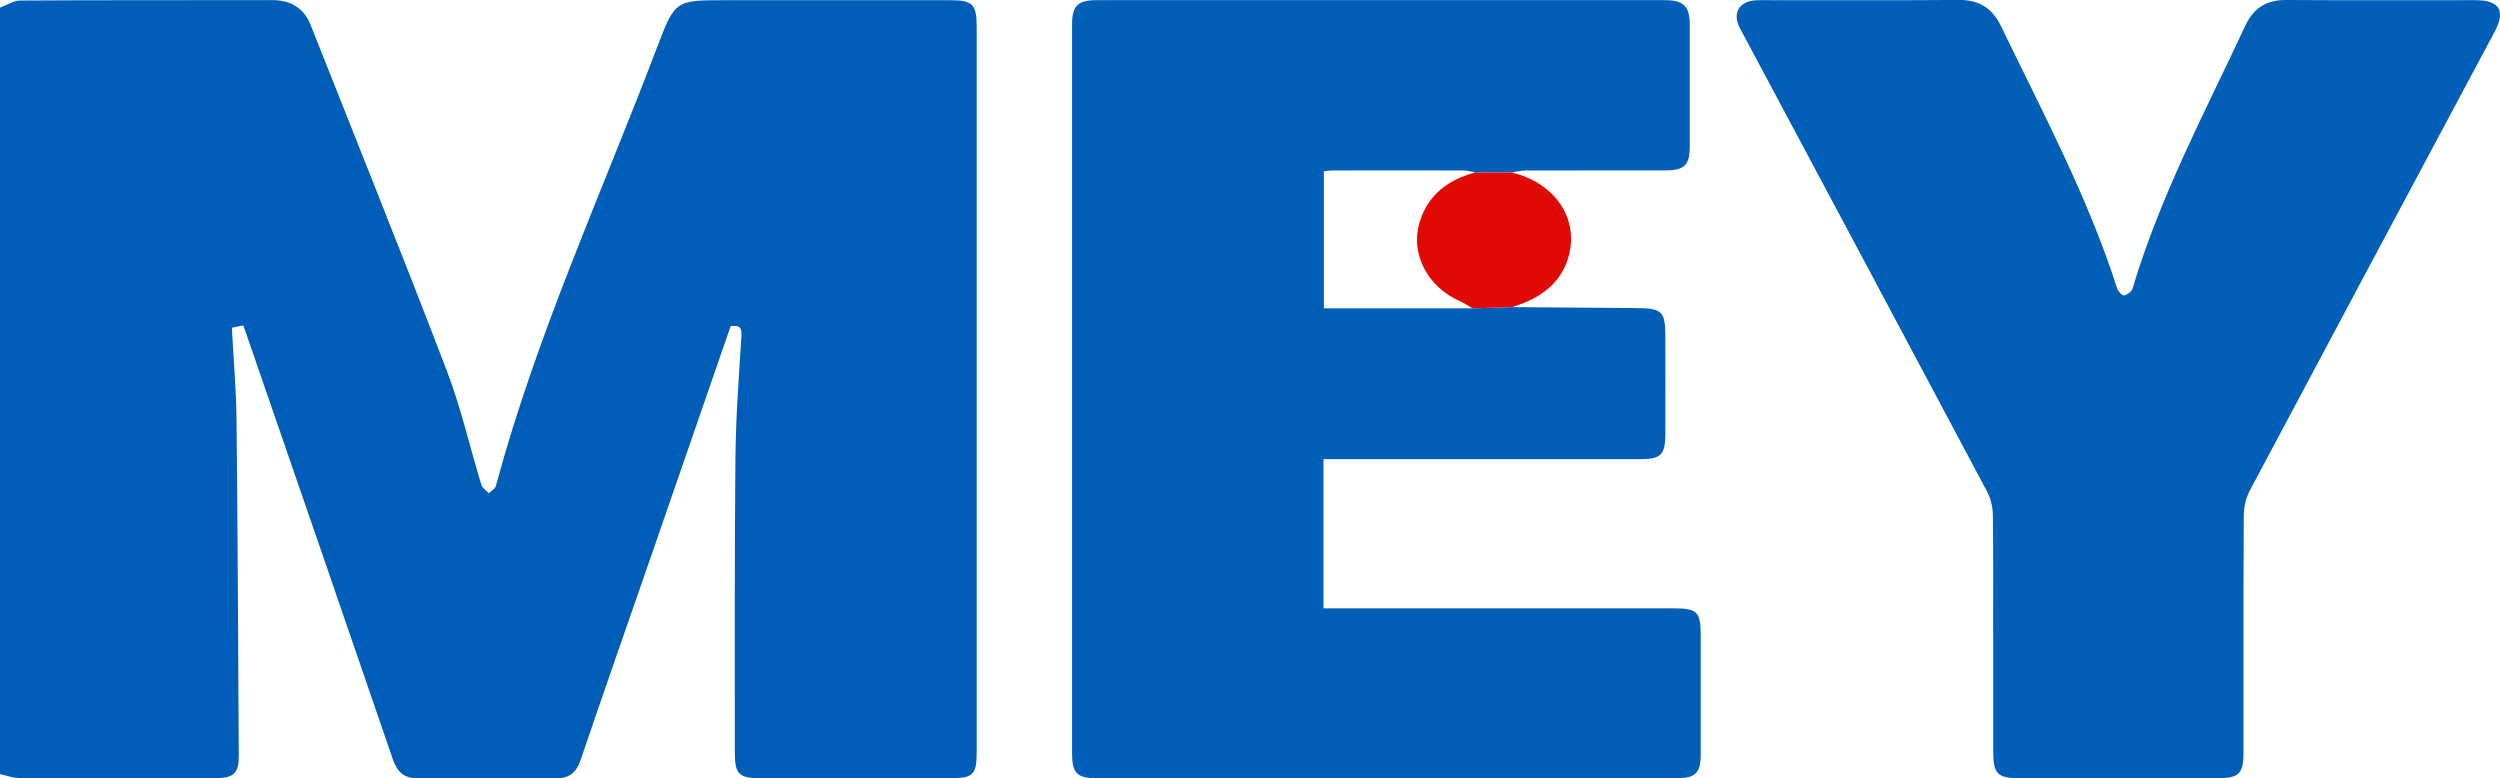 <?xml version="1.0" encoding="UTF-8"?>
<svg xmlns="http://www.w3.org/2000/svg" id="Ebene_2" viewBox="0 0 472.35 147.08">
  <defs>
    <style>
      .cls-1 {
        fill: #025fb8;
      }

      .cls-2 {
        fill: #e00903;
      }

      .cls-3 {
        fill: #015eb8;
      }
    </style>
  </defs>
  <g id="Ebene_1-2" data-name="Ebene_1">
    <g>
      <path class="cls-3" d="M0,1.44C1.27.98,2.54.11,3.81.1,19.67,0,35.54.06,51.4.02c3.55,0,6.03,1.49,7.33,4.79,8.6,21.72,17.33,43.4,25.68,65.21,2.68,6.99,4.34,14.38,6.53,21.56.19.62.93,1.08,1.41,1.62.46-.46,1.19-.85,1.34-1.39,7.69-28.56,20.03-55.41,30.49-82.95C127.55,0,127.66.04,137.13.04c14.13,0,28.26,0,42.39,0,4.27,0,5.02.76,5.02,5.07,0,45.62,0,91.25,0,136.87,0,4.38-.65,5.06-4.97,5.06-11.98.01-23.96.01-35.94,0-4,0-4.79-.81-4.79-4.8.02-18.51-.07-37.03.11-55.54.07-7.76.65-15.51,1.14-23.26.11-1.76-.56-1.98-2.04-1.82-5.19,15-10.38,30.01-15.57,45.01-4.27,12.32-8.59,24.62-12.78,36.97-.86,2.52-2.29,3.51-4.92,3.48-8.51-.1-17.02-.11-25.53,0-2.77.04-4.15-1.06-5.04-3.65-9.13-26.67-18.34-53.3-27.54-79.95-.21-.62-.44-1.23-.71-2.01-.72.15-1.41.3-2.15.46.31,5.9.82,11.66.88,17.43.22,21.16.31,42.31.42,63.47.02,3.17-.94,4.17-4.14,4.18-12.48.04-24.95.04-37.43-.02-1.18,0-2.36-.48-3.54-.73C0,98,0,49.72,0,1.44Z"></path>
      <path class="cls-1" d="M285.69,58.03c7.85.06,15.69.13,23.54.18,4.82.03,5.42.61,5.42,5.41,0,6.2.02,12.4,0,18.59-.02,3.67-.91,4.54-4.54,4.54-19.08,0-38.17,0-57.25,0h-2.8v28.19h2.61c21.15,0,42.3,0,63.45,0,4.57,0,5.21.62,5.21,5.09,0,7.52,0,15.04,0,22.56,0,3.41-.99,4.44-4.44,4.44-36.6.01-73.2.01-109.8,0-3.57,0-4.53-.98-4.53-4.61-.01-45.95-.01-91.9,0-137.85,0-3.48,1.1-4.54,4.67-4.54,35.77,0,71.55,0,107.32,0,3.58,0,4.72,1.15,4.72,4.76,0,7.6.01,15.21,0,22.81,0,3.6-.99,4.58-4.55,4.59-8.84,0-17.68,0-26.52.02-.85,0-1.7.25-2.55.38-2.32,0-4.64,0-6.96,0-.69-.13-1.38-.38-2.06-.38-8.32-.03-16.65-.02-24.97,0-.54,0-1.09.11-1.53.16v25.89h28.1c2.5-.08,4.99-.15,7.49-.23Z"></path>
      <path class="cls-1" d="M376.58,119.64c0-7.44.06-14.88-.05-22.32-.02-1.49-.39-3.13-1.09-4.44-15.27-28.73-30.61-57.42-45.94-86.13-.43-.8-.91-1.59-1.18-2.44-.63-2,.32-3.63,2.38-4.11.71-.17,1.47-.17,2.21-.17,12.4,0,24.79.05,37.19-.04,3.86-.03,6.33,1.55,8,5.01,7.86,16.27,16.4,32.24,21.93,49.55.17.54.98,1.34,1.32,1.27.62-.15,1.42-.76,1.59-1.34,5.17-17.35,13.65-33.27,21.26-49.57,1.6-3.43,4.02-4.93,7.77-4.91,11.9.08,23.8.02,35.7.03,4.64,0,5.81,1.97,3.62,6.06-15.41,28.84-30.84,57.68-46.19,86.55-.73,1.38-1.15,3.1-1.16,4.67-.09,14.88-.05,29.76-.05,44.64,0,4.29-.79,5.08-5.04,5.09-12.4,0-24.79,0-37.19,0-4.26,0-5.06-.8-5.06-5.08-.01-7.44,0-14.88,0-22.32Z"></path>
      <path class="cls-2" d="M285.69,58.03c-2.5.08-4.99.15-7.49.23-.73-.43-1.42-.94-2.19-1.27-6.36-2.76-9.66-9.12-7.73-15.19,1.62-5.09,5.41-7.85,10.39-9.2,2.32,0,4.64,0,6.96,0,7.8,1.84,12.41,8.15,10.93,15.07-.95,4.46-3.8,7.39-7.86,9.24-.97.44-2.01.75-3.01,1.12Z"></path>
    </g>
  </g>
</svg>
